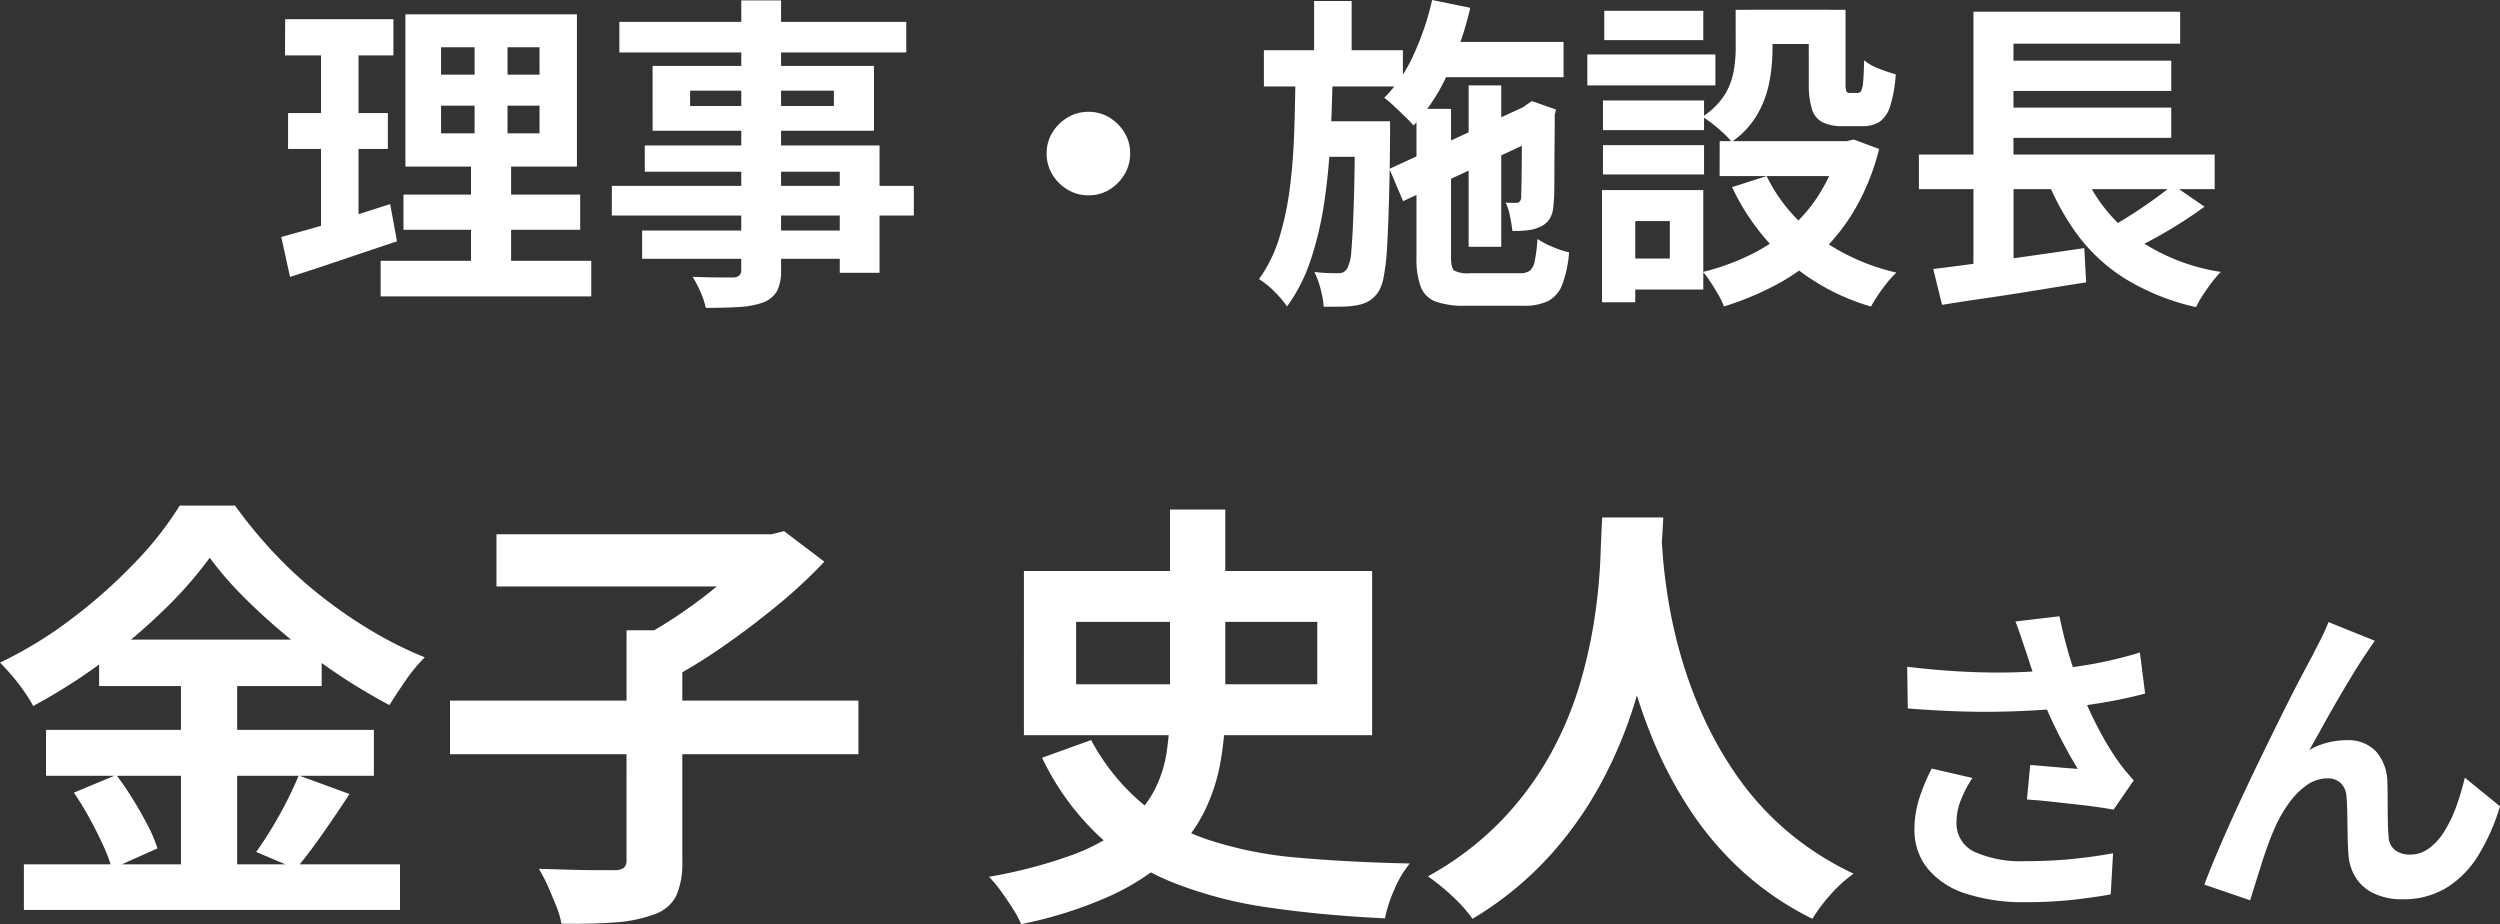 <svg xmlns="http://www.w3.org/2000/svg" width="107.349" height="39.681" viewBox="0 0 107.349 39.681">
  <rect x="0" y="0" width="107.349" height="39.681" fill="#333333" stroke="none"/>
  <g id="voice_name9" transform="translate(763.739 41.719)">
    <path id="voice_name9-2" data-name="voice_name9" d="M-44.733-13.965A17.284,17.284,0,0,1-46.7-11.723,25.466,25.466,0,0,1-49.321-9.5a24.319,24.319,0,0,1-2.993,1.9,6.381,6.381,0,0,0-.389-.627q-.237-.342-.513-.665t-.522-.57A17.628,17.628,0,0,0-50.6-11.391a22.693,22.693,0,0,0,2.688-2.4,14.541,14.541,0,0,0,1.89-2.413h2.375a20.318,20.318,0,0,0,1.71,2.071,18.118,18.118,0,0,0,2,1.824,20.3,20.3,0,0,0,2.185,1.5A16.294,16.294,0,0,0-35.5-9.69a7.062,7.062,0,0,0-.817.988q-.38.551-.7,1.064a24.723,24.723,0,0,1-2.194-1.311,26.287,26.287,0,0,1-2.138-1.587q-1.026-.845-1.9-1.719A14.529,14.529,0,0,1-44.733-13.965Zm-4.75,3.515h9.557v1.995h-9.557Zm-2.28,3.876h14.079V-4.6H-51.763ZM-52.713-.8h16.15V1.159h-16.15Zm6.745-8.854h2.413V.19h-2.413Zm-4.6,5.776,1.824-.76q.361.475.712,1.045t.637,1.121a6,6,0,0,1,.418.988l-1.957.874a6.332,6.332,0,0,0-.38-1.016q-.266-.579-.589-1.168A12.253,12.253,0,0,0-50.566-3.876Zm9.652-.741,2.185.8q-.57.874-1.178,1.739T-41.028-.608l-1.71-.722q.323-.456.665-1.016t.646-1.159Q-41.123-4.1-40.914-4.617Zm6.5-3.211h17.537v2.3H-34.416Zm7.581-3.021h2.394v9.9A3.536,3.536,0,0,1-24.7.551a1.643,1.643,0,0,1-.959.8,5.891,5.891,0,0,1-1.672.342q-.988.076-2.3.057a3.78,3.78,0,0,0-.228-.77q-.171-.428-.361-.855a5.948,5.948,0,0,0-.38-.732l1.321.038q.655.019,1.178.019h.732a.675.675,0,0,0,.418-.1.427.427,0,0,0,.114-.342Zm-5.586-4.123h11.97v2.242h-11.97Zm11.21,0h.608l.532-.133,1.729,1.311a21.435,21.435,0,0,1-2,1.862q-1.131.931-2.347,1.776A22.432,22.432,0,0,1-25.068-8.7a6.31,6.31,0,0,0-.437-.551q-.266-.3-.551-.6t-.513-.5a17.728,17.728,0,0,0,2.08-1.235,21.114,21.114,0,0,0,1.929-1.482,9.618,9.618,0,0,0,1.349-1.387ZM-3.5-16.036h2.375v8.455a13.626,13.626,0,0,1-.209,2.4,7.928,7.928,0,0,1-.741,2.214A6.751,6.751,0,0,1-3.6-1.026,10.026,10.026,0,0,1-6.125.58,17.954,17.954,0,0,1-9.887,1.767a4.957,4.957,0,0,0-.351-.646q-.238-.38-.513-.76a5.245,5.245,0,0,0-.523-.627,20.59,20.59,0,0,0,3.506-.912A8.15,8.15,0,0,0-5.5-2.4,5,5,0,0,0-4.206-3.914a5.251,5.251,0,0,0,.57-1.748A13.557,13.557,0,0,0-3.5-7.581ZM-7.531-11.21v2.679H2.824V-11.21Zm-2.242-2.185H5.18v7.049H-9.773Zm2.888,7.258A9.208,9.208,0,0,0-4.69-3.411,9.065,9.065,0,0,0-1.764-1.824a16.827,16.827,0,0,0,3.791.741q2.128.19,4.769.247A4.438,4.438,0,0,0,6.149.247,5.95,5.95,0,0,0,5.731,1.52Q3,1.387.734,1.054A17.989,17.989,0,0,1-3.351-.01a10.417,10.417,0,0,1-3.23-2.033A11.336,11.336,0,0,1-8.994-5.377ZM15.06-15.694h2.622q-.038.8-.133,2.052T17.2-10.859a25.09,25.09,0,0,1-.77,3.2,18.955,18.955,0,0,1-1.4,3.334A15.921,15.921,0,0,1,12.79-1.15a14.568,14.568,0,0,1-3.3,2.689A6.153,6.153,0,0,0,8.667.608,9.62,9.62,0,0,0,7.574-.285a13.252,13.252,0,0,0,3.192-2.432A13.673,13.673,0,0,0,12.875-5.6a15.12,15.12,0,0,0,1.254-3.04,21.2,21.2,0,0,0,.627-2.9,24.175,24.175,0,0,0,.228-2.451Q15.022-15.067,15.06-15.694Zm2.527.513q.019.361.076,1.14t.228,1.862a21.074,21.074,0,0,0,.522,2.347,18.982,18.982,0,0,0,.941,2.593,16.161,16.161,0,0,0,1.463,2.6A12.516,12.516,0,0,0,22.936-2.28,12.828,12.828,0,0,0,25.852-.4a6.116,6.116,0,0,0-1.017.931,7.114,7.114,0,0,0-.75,1.007A13,13,0,0,1,21.036-.541a13.953,13.953,0,0,1-2.223-2.622,17.793,17.793,0,0,1-1.53-2.878A22.07,22.07,0,0,1,16.3-8.92a26.782,26.782,0,0,1-.561-2.632q-.19-1.216-.257-2.109t-.1-1.292ZM33.255-9.94q-.084-.238-.2-.588t-.252-.7l1.89-.224q.112.546.252,1.085t.308,1.05q.168.511.336.959a14.154,14.154,0,0,0,.763,1.7,12.438,12.438,0,0,0,.777,1.309q.182.266.371.5t.385.441l-.868,1.26q-.294-.056-.742-.119t-.973-.119L34.256-3.5q-.525-.056-.959-.084l.14-1.484q.35.028.742.063l.735.063q.343.028.567.042-.252-.406-.532-.924T34.4-6.909q-.266-.567-.49-1.141t-.385-1.064Q33.366-9.59,33.255-9.94Zm-5.1.658q1.3.154,2.45.21t2.142.028q.994-.028,1.82-.126.644-.084,1.253-.182t1.2-.238q.595-.14,1.127-.308l.224,1.764q-.462.126-1,.238t-1.113.2q-.574.091-1.134.161-1.414.154-3.108.182t-3.836-.14Zm2.8,4.774a5.147,5.147,0,0,0-.5.959,2.559,2.559,0,0,0-.182.931,1.343,1.343,0,0,0,.77,1.281,4.876,4.876,0,0,0,2.2.4,20,20,0,0,0,2.079-.1q.931-.1,1.673-.238L36.895.49Q36.307.6,35.362.714a19.275,19.275,0,0,1-2.233.112A7.911,7.911,0,0,1,30.665.455,3.464,3.464,0,0,1,29.041-.609a2.613,2.613,0,0,1-.574-1.7,4.341,4.341,0,0,1,.189-1.267,8.24,8.24,0,0,1,.553-1.337ZM48.235-10.4q-.1.14-.217.315t-.231.343q-.252.378-.553.875t-.623,1.05q-.322.553-.623,1.1t-.567,1.008a3.047,3.047,0,0,1,.8-.322,3.45,3.45,0,0,1,.812-.1,1.646,1.646,0,0,1,1.239.469,2.007,2.007,0,0,1,.5,1.351q.014.308.014.742t.007.868q.007.434.035.728a.749.749,0,0,0,.3.581,1.062,1.062,0,0,0,.609.175,1.374,1.374,0,0,0,.819-.266,2.559,2.559,0,0,0,.665-.735,5.629,5.629,0,0,0,.511-1.064A11.248,11.248,0,0,0,52.1-4.522L53.611-3.29A8.888,8.888,0,0,1,52.687-1.2,4.22,4.22,0,0,1,51.322.2a3.511,3.511,0,0,1-1.883.5A2.741,2.741,0,0,1,48.151.427a1.849,1.849,0,0,1-.77-.714,2.139,2.139,0,0,1-.28-.959q-.028-.378-.035-.84t-.014-.9q-.007-.441-.035-.721a.876.876,0,0,0-.238-.574.8.8,0,0,0-.588-.21,1.514,1.514,0,0,0-.882.294,3.233,3.233,0,0,0-.763.77,5.727,5.727,0,0,0-.6,1.05q-.14.308-.294.728t-.294.868q-.14.448-.266.847t-.21.679L40.913.07q.266-.7.651-1.6t.847-1.9q.462-.994.938-1.974t.91-1.855q.434-.875.777-1.526t.525-.987q.14-.28.322-.63t.364-.8Z" transform="translate(-710 -3.805)" fill="#fff"/>
    <path id="voice_name9-3" data-name="voice_name9" d="M-34.8-7.378v1.19h4.228v-1.19Zm0-2.506v1.176h4.228V-9.884ZM-36.33-11.3h7.364V-4.76H-36.33Zm-.084,7.742h7.588v1.512h-7.588Zm-.98,2.842h9.044V.812h-9.044Zm-4.1-10.374h4.648v1.554H-41.5Zm.126,4.032h4.284v1.54H-41.37Zm-.294,5.32q.616-.168,1.379-.385t1.617-.49l1.68-.539.294,1.6q-1.176.392-2.38.8t-2.212.728Zm1.708-8.736h1.61v8.6l-1.61.266Zm6.594-.224h1.414v5.264h.154V0h-1.722V-5.432h.154Zm11.452-1.2H-20.2V-.35a1.987,1.987,0,0,1-.168.924,1.164,1.164,0,0,1-.574.49,3.553,3.553,0,0,1-1,.2q-.6.042-1.491.042A3.269,3.269,0,0,0-23.66.623,4.9,4.9,0,0,0-24-.028q.35.014.7.021t.637.007h.4a.459.459,0,0,0,.273-.084A.355.355,0,0,0-21.91-.35Zm-5.236.924h12.32V-9.66h-12.32Zm3.038,2.954v.658h6.174v-.658Zm-1.61-1.064h9.506V-6.3h-9.506Zm-.336,3.416h10.08V-.2h-1.708v-4.34h-8.372Zm-1.414,1.736H-14.5V-2.66H-27.468Zm1.3,1.918h9.408V-.8h-9.408ZM-7-7.112a1.691,1.691,0,0,1,.9.245,1.932,1.932,0,0,1,.644.644,1.691,1.691,0,0,1,.245.9,1.7,1.7,0,0,1-.245.9,1.91,1.91,0,0,1-.644.651,1.691,1.691,0,0,1-.9.245,1.7,1.7,0,0,1-.9-.245,1.89,1.89,0,0,1-.651-.651,1.7,1.7,0,0,1-.245-.9,1.691,1.691,0,0,1,.245-.9A1.91,1.91,0,0,1-7.9-6.867,1.7,1.7,0,0,1-7-7.112Zm14.6-3h5.8V-8.6H7.6ZM9.324-8.246h1.4v6.93h-1.4ZM7.756-11.914l1.638.336a14.5,14.5,0,0,1-.973,2.835A8.218,8.218,0,0,1,6.958-6.524,4.718,4.718,0,0,0,6.6-6.9q-.231-.224-.469-.448A4.273,4.273,0,0,0,5.7-7.714a6.2,6.2,0,0,0,1.26-1.848A11.833,11.833,0,0,0,7.756-11.914ZM5.922-4.662l6.1-2.814L12.6-6.118,6.51-3.276ZM7.084-7.238H8.568V-.854q0,.448.14.56a1.216,1.216,0,0,0,.658.112h2.156a.69.69,0,0,0,.434-.112.744.744,0,0,0,.21-.427,6.734,6.734,0,0,0,.112-.931,4.052,4.052,0,0,0,.644.336,3.99,3.99,0,0,0,.714.238A4.929,4.929,0,0,1,13.342.308a1.321,1.321,0,0,1-.609.707,2.379,2.379,0,0,1-1.071.2H9.2A3.629,3.629,0,0,1,7.91,1.036,1.1,1.1,0,0,1,7.266.4,3.47,3.47,0,0,1,7.084-.854Zm4.522.056h-.112l.28-.21.266-.182,1.036.364-.056.238q0,.742-.007,1.372t-.007,1.134q0,.5-.007.84a3.815,3.815,0,0,1-.035.5,1.206,1.206,0,0,1-.161.609.945.945,0,0,1-.441.357,1.774,1.774,0,0,1-.567.14A4.3,4.3,0,0,1,11.2-2a5.8,5.8,0,0,0-.1-.637,2.5,2.5,0,0,0-.189-.581,2.344,2.344,0,0,0,.259.014h.2a.2.2,0,0,0,.133-.042.312.312,0,0,0,.077-.168q0-.07.007-.343t.014-.749q.007-.476.007-1.148ZM.532-9.758H6.5V-8.2H.532ZM2.716-6.706H4.984V-5.18H2.716Zm-.028-5.166H4.3V-9.24H2.688Zm-.8,3.066h1.6q-.028,1.47-.1,2.884T3.122-3.206A14.539,14.539,0,0,1,2.548-.77,7.313,7.313,0,0,1,1.526,1.246,4.3,4.3,0,0,0,.987.609,3.626,3.626,0,0,0,.322.07,5.984,5.984,0,0,0,1.19-1.694a12.668,12.668,0,0,0,.455-2.142q.147-1.148.189-2.408T1.89-8.806Zm2.548,2.1H5.95v.658Q5.936-4.368,5.9-3.185T5.817-1.232a8.965,8.965,0,0,1-.14,1.2A1.97,1.97,0,0,1,5.46.6a1.392,1.392,0,0,1-.406.406,1.529,1.529,0,0,1-.5.182,3.492,3.492,0,0,1-.644.063q-.378.007-.812.007A3.646,3.646,0,0,0,2.968.5,3.814,3.814,0,0,0,2.7-.238,5.768,5.768,0,0,0,3.3-.189q.273.007.413.007a.553.553,0,0,0,.231-.042.439.439,0,0,0,.175-.182,1.848,1.848,0,0,0,.168-.756q.056-.6.1-1.855t.056-3.367ZM20.79-11.494h1.582v1.708a7.606,7.606,0,0,1-.133,1.379,4.489,4.489,0,0,1-.511,1.393,3.693,3.693,0,0,1-1.106,1.19,4.094,4.094,0,0,0-.357-.371q-.231-.217-.483-.413a4.035,4.035,0,0,0-.42-.294,3.138,3.138,0,0,0,.945-.924A2.865,2.865,0,0,0,20.7-8.834a5.674,5.674,0,0,0,.091-.98Zm3.136,0h1.582v3.15a1.024,1.024,0,0,0,.035.35.148.148,0,0,0,.147.07h.35a.163.163,0,0,0,.14-.091,1.066,1.066,0,0,0,.084-.392q.028-.3.042-.917a2.162,2.162,0,0,0,.637.357,7.366,7.366,0,0,0,.721.245,5.8,5.8,0,0,1-.238,1.358,1.272,1.272,0,0,1-.455.679,1.34,1.34,0,0,1-.749.189H25.4a1.926,1.926,0,0,1-.882-.168.94.94,0,0,1-.455-.567,3.605,3.605,0,0,1-.133-1.1ZM22.12-4.354a6.973,6.973,0,0,0,2.156,2.583A9.189,9.189,0,0,0,27.692-.21,4.088,4.088,0,0,0,27.3.217q-.21.259-.392.532t-.308.5A9.505,9.505,0,0,1,23.023-.693a9.806,9.806,0,0,1-2.387-3.185Zm3.122-1.5h.322l.294-.07,1.092.406a10.008,10.008,0,0,1-.987,2.5,8.591,8.591,0,0,1-1.477,1.911,8.653,8.653,0,0,1-1.918,1.4,12.755,12.755,0,0,1-2.282.952,3.606,3.606,0,0,0-.238-.5Q19.894.476,19.719.21a4.69,4.69,0,0,0-.329-.448,10,10,0,0,0,2.03-.735,7.785,7.785,0,0,0,1.715-1.141,6.742,6.742,0,0,0,1.3-1.554A6.957,6.957,0,0,0,25.242-5.6Zm-5.138,0h5.8v1.5H20.1Zm1.316-5.642h3.374v1.47H21.42ZM15.092-7.6h4.34v1.274h-4.34Zm.056-3.85H19.4v1.26H15.148Zm-.056,5.768h4.34v1.26h-4.34ZM14.42-9.576h5.5v1.33h-5.5Zm1.442,5.824H19.4V.518H15.862V-.812h2.1v-1.61h-2.1Zm-.812,0h1.428V1.064H15.05ZM28.658-5.278h12.7v1.484h-12.7ZM31.92-9.31h7.574v1.3H31.92Zm0,2.016h7.574v1.3H31.92ZM29.274-.364q.826-.1,1.9-.245t2.254-.315q1.183-.168,2.331-.336L35.84.21q-1.078.168-2.184.35T31.528.889q-1.022.147-1.876.287Zm6.314-4.494a6.8,6.8,0,0,0,2.17,3.01,8.6,8.6,0,0,0,3.864,1.61,4.48,4.48,0,0,0-.385.448q-.2.266-.385.546a4.407,4.407,0,0,0-.294.518A10.083,10.083,0,0,1,37.59.1a7.507,7.507,0,0,1-2.107-1.911,10.646,10.646,0,0,1-1.435-2.688Zm3.976.882,1.358.938q-.518.378-1.085.735T38.7-1.638q-.574.308-1.064.546l-1.12-.868q.49-.252,1.05-.6t1.085-.721Q39.172-3.654,39.564-3.976ZM31-11.41h8.876v1.372H32.718v5.376H31Zm0,6.58h1.722V-.182L31,0Z" transform="translate(-710 -29.805)" fill="#fff"/>
  </g>
</svg>
